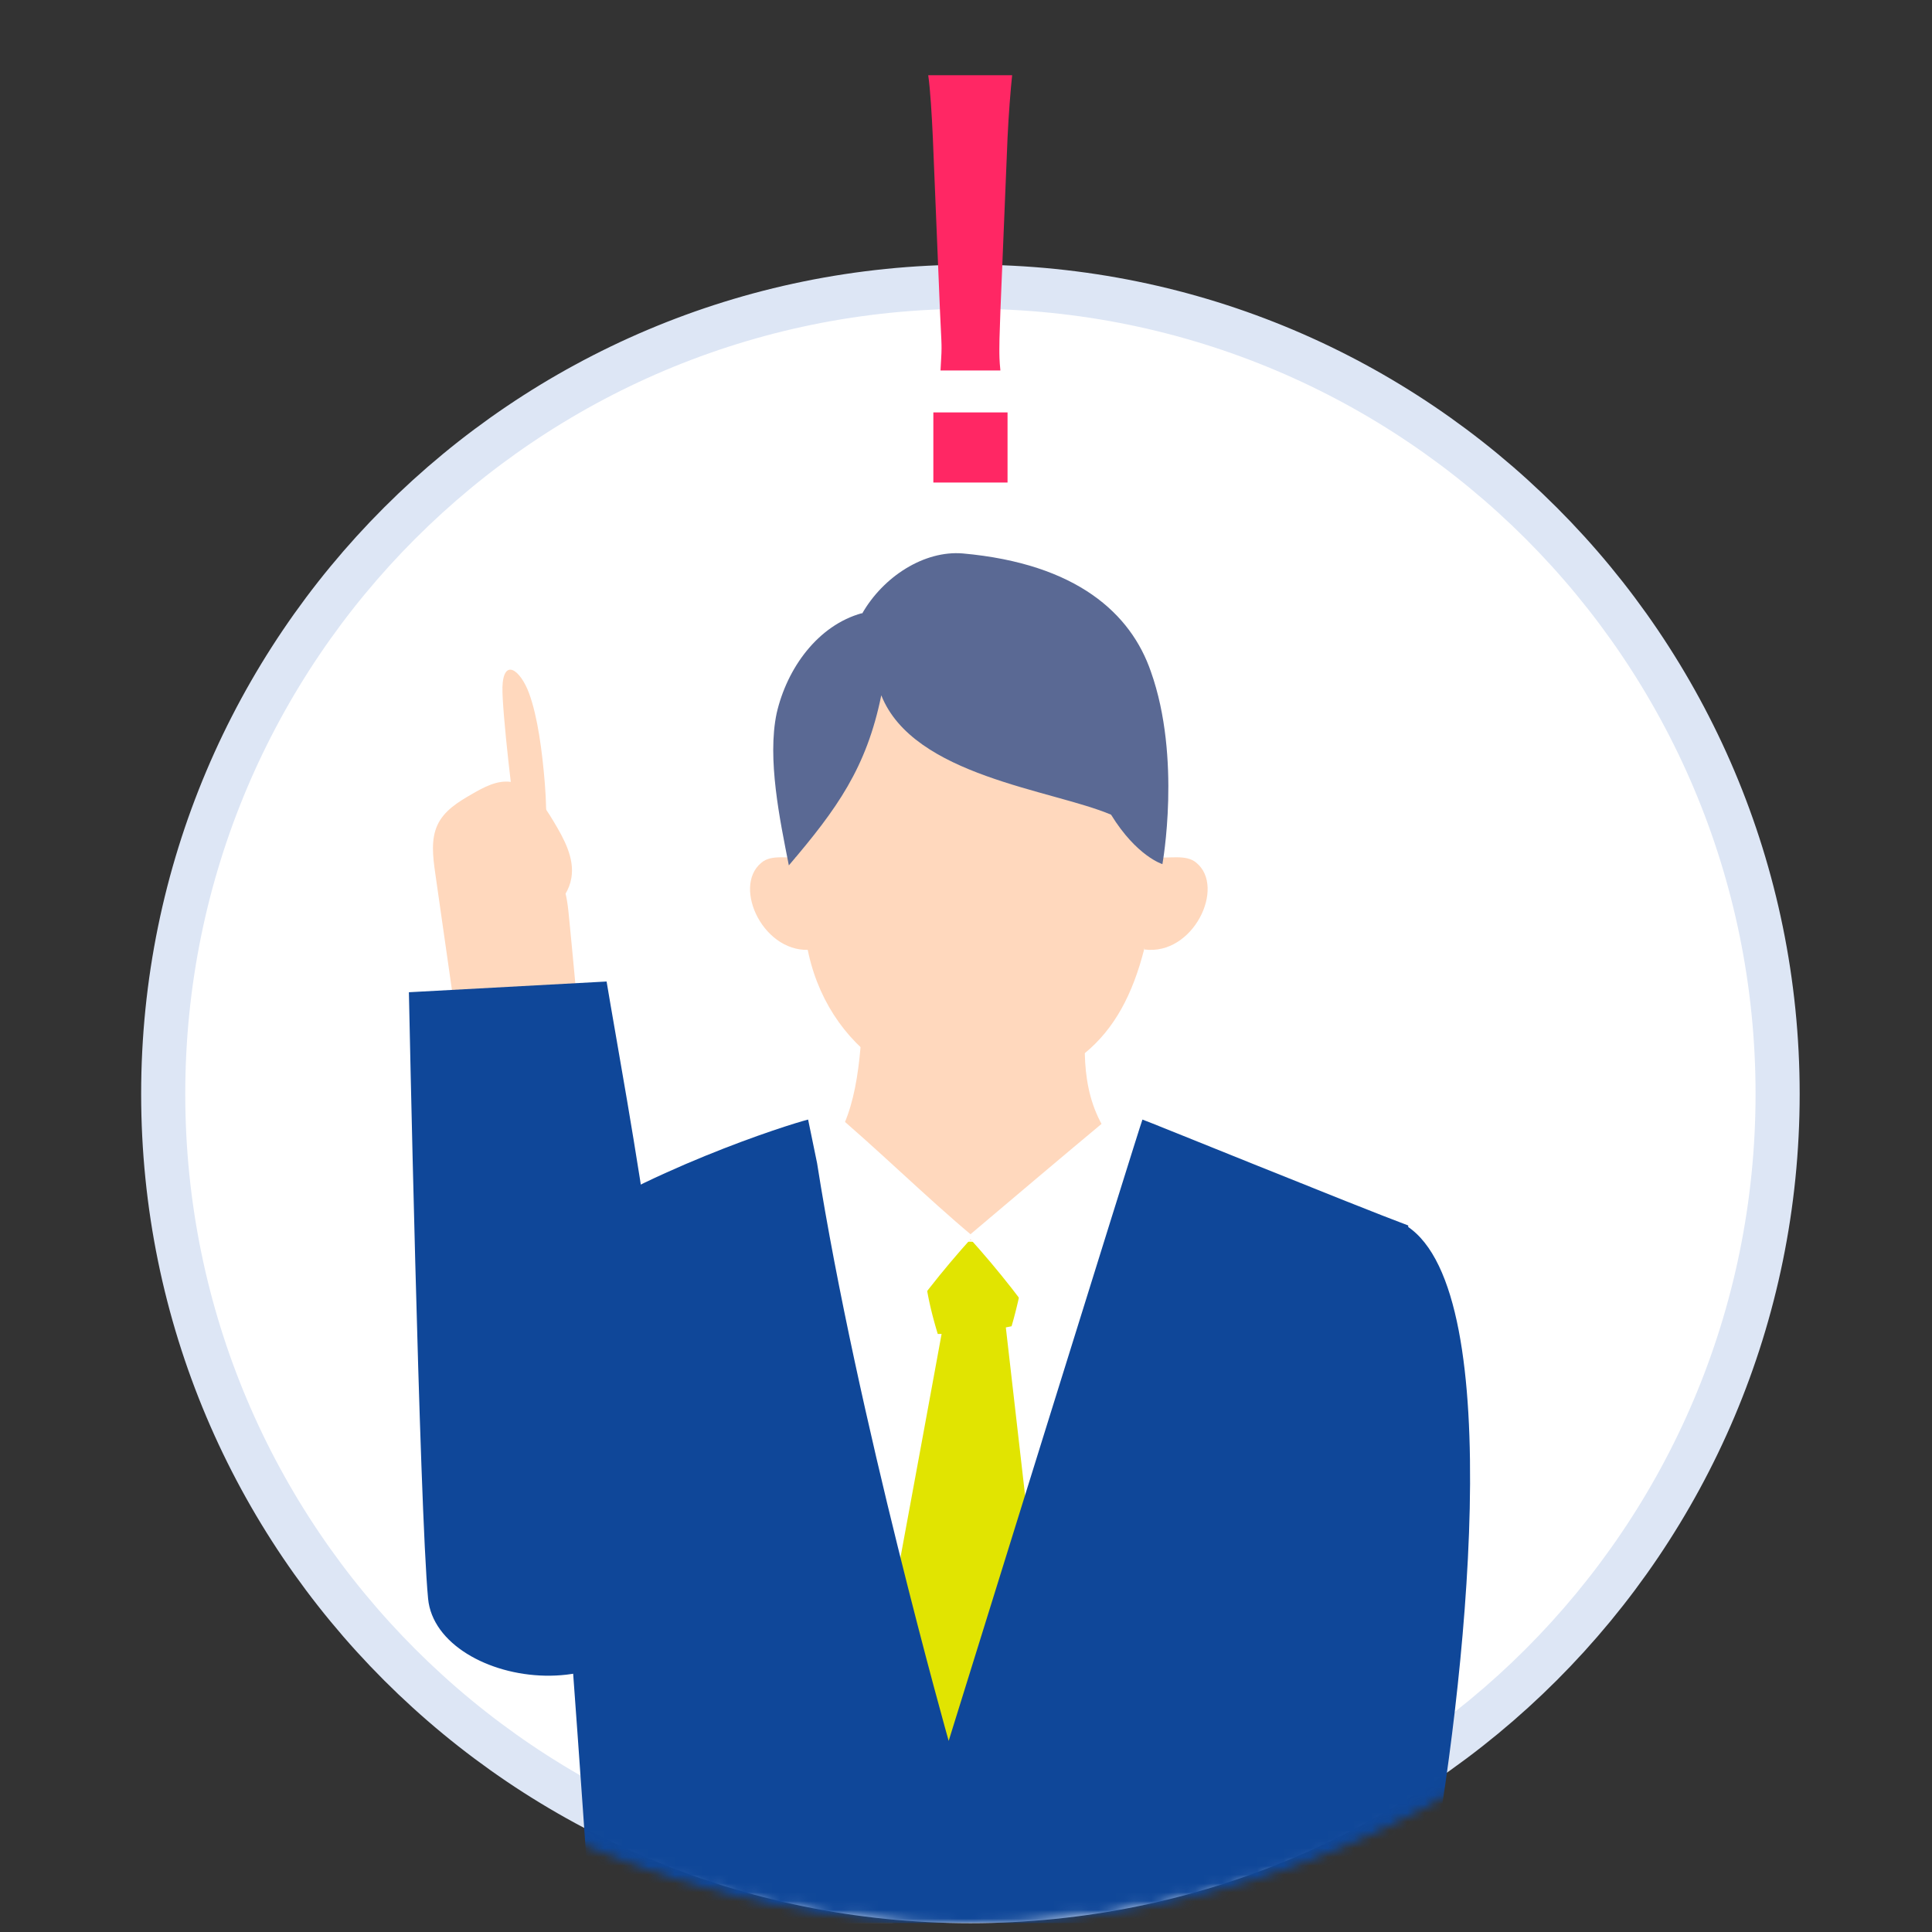 <svg width="219" height="219" fill="none" xmlns="http://www.w3.org/2000/svg"><rect width="100%" height="100%" fill="#333333" stroke="none"/><g clip-path="url(#a)"><g clip-path="url(#b)"><path d="M201.5 124c0 50.534-40.966 91.5-91.5 91.5S18.5 174.534 18.5 124 59.466 32.5 110 32.5s91.5 40.966 91.5 91.5Z" fill="#fff" stroke="#DDE6F5" stroke-width="5"/><mask id="c" style="mask-type:luminance" maskUnits="userSpaceOnUse" x="0" y="-1" width="219" height="219"><path d="M218.5 108.5c0 60.199-48.801 109-109 109S.5 168.699.5 108.5s48.801-109 109-109 109 48.801 109 109Z" fill="#fff" stroke="#fff"/></mask><g mask="url(#c)"><path d="M97.86 113.593c2.619.291 22.918-.728 25.538-1.019-1.092 9.895-2.256 23.137 24.737 24.592 0 21.609-18.408 37.98-37.106 37.98-18.699 0-39.216-14.042-39.216-37.907 24.228 0 25.392-9.385 26.047-23.646Z" fill="#FFD8BD"/><path d="M111.61 68.41c17.026 0 20.809 18.554 19.572 30.413-1.382 12.951-4.729 20.591-14.333 23.865-11.568 3.929-22.555-2.983-25.174-14.479-3.929-16.807-.946-39.798 20.008-39.798h-.073Z" fill="#FFD8BD"/><path d="M130.963 97.15c1.528.218 3.493-.364 4.657.655 3.347 2.765-.364 10.55-5.893 9.822 0-3.274 0-6.548 1.236-10.477Zm-40.015 0c-1.528.218-3.493-.364-4.657.655-3.347 2.765.364 10.55 5.893 9.822 0-3.274 0-6.548-1.236-10.477Z" fill="#FFD8BD"/><path d="M97.714 69.575c2.401-4.22 7.057-7.203 11.423-6.84 12.951 1.165 19.062 6.84 21.318 13.388 3.492 9.822 1.309 21.827 1.309 21.827s-2.91-.873-5.82-5.602c-6.694-2.838-22.41-4.366-26.047-13.533-1.674 8.222-5.02 12.878-10.478 19.28-1.018-5.165-2.473-12.077-1.382-17.243 1.164-5.093 4.657-9.968 9.677-11.35v.073Z" fill="#5A6994"/><path d="M135.257 135.056c-16.807 8.586-33.25 6.767-46.783-1.382-6.475.437-10.768.728-17.243 1.164 6.33 28.812 11.932 56.606 18.262 85.345 20.59-5.093 37.397-2.765 58.569-2.692-1.309-25.465 3.638-51.222 5.966-76.614-6.548-2.837-17.17-6.766-18.844-5.893l.073.072Z" fill="#fff"/><path d="M104.553 140.877c4.074-.218 8.076-.145 12.15.146-.582 3.128-1.164 6.33-2.037 9.313a40.86 40.86 0 0 1-8.367.873c-.946-3.129-1.674-6.33-1.674-10.332h-.072Z" fill="#E1E401"/><path d="M107.172 148.808c-3.347 18.335-6.767 36.669-10.113 55.077 4.802 2.619 9.676 5.239 14.478 7.858a28.105 28.105 0 0 1 8.658-7.349l-6.329-55.223c-2.11-.145-4.293-.218-6.694-.291v-.072Z" fill="#E1E401"/><path d="M93.93 125.598c5.24 4.366 11.132 10.186 16.371 14.552-3.492 3.856-6.694 7.93-9.531 12.223-5.966-4.729-11.132-10.404-15.352-16.734 3.201-2.692 5.675-6.84 8.513-10.041Z" fill="#fff"/><path d="M125.362 126.98c-5.239 4.366-10.477 8.804-15.643 13.17 3.492 3.856 6.693 7.93 9.531 12.223 5.966-4.729 11.132-10.404 15.352-16.734-3.202-2.692-6.403-5.384-9.168-8.586h-.072v-.073Z" fill="#fff"/><path d="M129.501 126.908c-.291.655-21.965 70.429-21.965 70.429s-10.404-36.815-14.915-65.482l-1.018-4.947c-2.329.582-18.772 5.82-30.05 13.751.437 13.023 5.894 75.959 7.422 112.919h85.344c0-44.6 3.857-87.454 5.312-114.665-5.675-2.11-29.985-12.005-30.13-12.005Z" fill="#0F4799"/><path d="M65.78 117.782a1190.64 1190.64 0 0 0-1.304-14.055c-.167-1.666-.386-3.452-1.445-4.695-1.126-1.315-2.974-1.689-4.602-1.38-1.629.309-3.1 1.195-4.538 2.065l3.018 19.273c2.862.855 5.99.585 8.871-1.215v.007Z" fill="#FFD8BD"/><path d="M52.32 119.847 49.331 98.95c-.259-1.828-.504-3.786.257-5.432.756-1.638 2.349-2.606 3.852-3.475 1.388-.802 2.895-1.633 4.464-1.411 2.206.312 3.684 2.526 4.886 4.542 1.15 1.923 2.347 4.096 1.98 6.332-.445 2.702-2.96 4.329-5.59 6.219 1.897 2.673 2.735 6.172 2.273 9.473-.218 1.549-.75 3.117-1.853 4.142-1.806 1.679-4.521 1.442-7.287.514l.005-.007Z" fill="#FFD8BD"/><path d="M56.95 77.947c.1-3.47 2.055-2 3.024.644.97 2.643 1.483 6.524 1.782 10.176.315 3.889.26 8.723-.86 9.366-.734.42-1.62-1.37-2.146-3.639-.53-2.25-1.864-14.143-1.794-16.537l-.006-.01Z" fill="#FFD8BD"/><path d="m68.76 111.258-22.41 1.216s1.194 58.535 2.177 68.749c.985 10.222 25.235 13.94 27.455-2.713 2.219-16.654-5.12-54.548-7.223-67.259v.007ZM162.001 213.5c4-21.667 9.1-66.9-2.5-74.5l-9 13.5-3.5 64 15-3Z" fill="#0F4799"/></g><path d="M113.397 41.994h-6.786c.058-1.218.116-1.798.116-2.494 0-.638 0-.638-.174-4.176l-.812-19.72c-.116-2.552-.29-5.452-.522-7.076h9.512c-.174 1.566-.406 4.582-.522 7.076l-.812 19.72c-.116 3.422-.116 3.422-.116 4.234 0 .696 0 1.276.116 2.436Zm.812 12.702h-8.41V46.75h8.41v7.946Z" fill="#FF2764"/></g></g><defs><clipPath id="a"><path fill="#fff" d="M0 0h219v219H0z"/></clipPath><clipPath id="b"><path fill="#fff" transform="translate(0 -1)" d="M0 0h219v219H0z"/></clipPath></defs></svg>